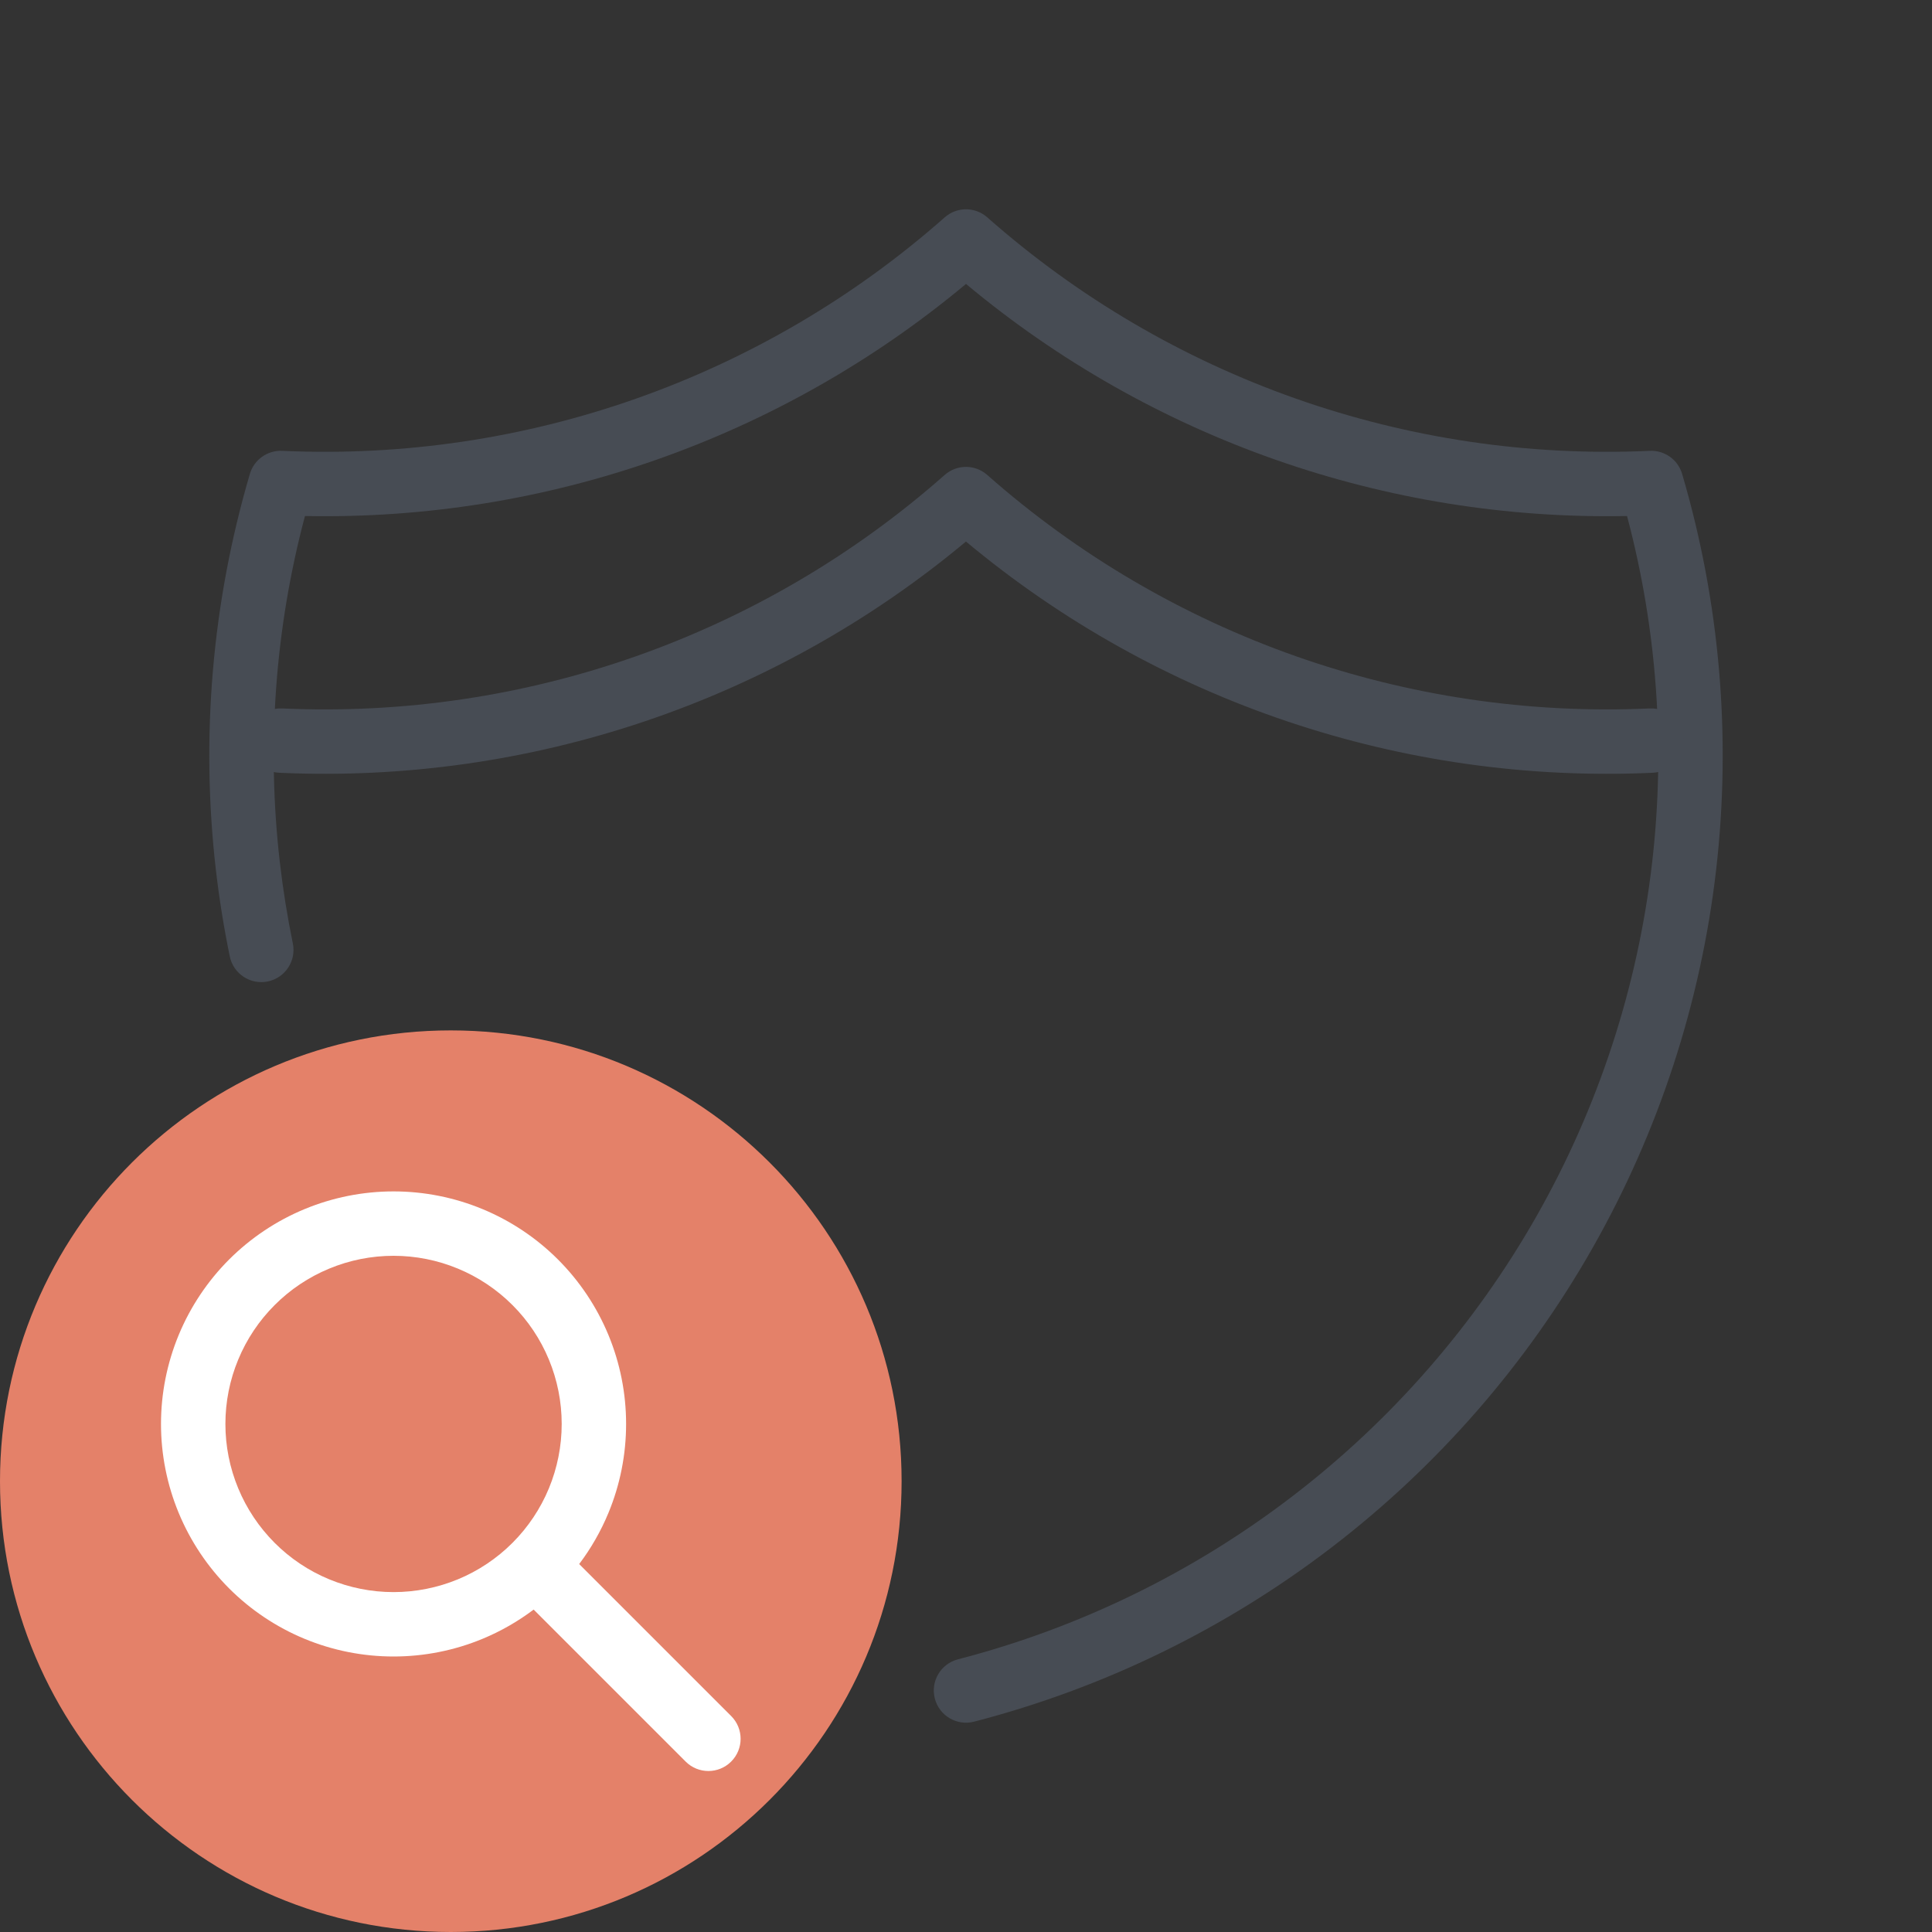 <?xml version="1.0" encoding="UTF-8"?>
<svg xmlns="http://www.w3.org/2000/svg" width="60" height="60" viewBox="0 0 60 60" fill="none">
  <rect x="0" y="0" width="60" height="60" fill="#333333" stroke="none"/>
  <path fill-rule="evenodd" clip-rule="evenodd" d="M29.338 6.751C29.716 6.416 30.284 6.416 30.662 6.751C36.315 11.745 43.694 14.346 51.235 14.001C51.695 13.98 52.11 14.276 52.24 14.718C53.413 18.704 53.772 22.885 53.296 27.013C52.819 31.14 51.516 35.13 49.465 38.745C47.413 42.36 44.656 45.526 41.355 48.055C38.054 50.584 34.278 52.425 30.251 53.468C29.716 53.606 29.17 53.285 29.032 52.751C28.893 52.216 29.215 51.67 29.749 51.532C33.517 50.556 37.05 48.834 40.138 46.467C43.226 44.101 45.806 41.139 47.725 37.758C49.644 34.376 50.863 30.644 51.309 26.783C51.725 23.178 51.46 19.529 50.529 16.025C43.039 16.175 35.747 13.615 30 8.818C24.253 13.615 16.961 16.175 9.471 16.025C8.54 19.529 8.275 23.178 8.691 26.783C8.789 27.629 8.924 28.468 9.094 29.298C9.206 29.839 8.858 30.368 8.317 30.48C7.776 30.591 7.247 30.242 7.136 29.702C6.953 28.814 6.809 27.916 6.704 27.013C6.228 22.885 6.587 18.704 7.76 14.718C7.89 14.276 8.305 13.98 8.765 14.001C16.306 14.346 23.685 11.745 29.338 6.751Z" fill="#474C54"></path>
  <path fill-rule="evenodd" clip-rule="evenodd" d="M29.337 14.751C29.715 14.416 30.283 14.416 30.661 14.751C36.315 19.745 43.693 22.346 51.234 22.001C51.786 21.976 52.253 22.403 52.279 22.954C52.304 23.506 51.877 23.974 51.325 23.999C43.557 24.354 35.95 21.785 29.999 16.818C24.049 21.785 16.441 24.354 8.673 23.999C8.121 23.974 7.695 23.506 7.72 22.954C7.745 22.403 8.213 21.976 8.764 22.001C16.305 22.346 23.684 19.745 29.337 14.751Z" fill="#474C54"></path>
  <path d="M28 46C28 53.732 21.732 60 14 60C6.268 60 0 53.732 0 46C0 38.268 6.268 32 14 32C21.732 32 28 38.268 28 46Z" fill="#E48169"></path>
  <path fill-rule="evenodd" clip-rule="evenodd" d="M9.458 37.55C10.335 37.187 11.274 37 12.222 37C13.171 37 14.11 37.187 14.986 37.55C15.862 37.913 16.659 38.445 17.329 39.115C18 39.786 18.532 40.582 18.895 41.458C19.258 42.335 19.444 43.274 19.444 44.222C19.444 45.171 19.258 46.11 18.895 46.986C18.66 47.553 18.355 48.086 17.987 48.573L22.707 53.293C23.098 53.683 23.098 54.317 22.707 54.707C22.317 55.098 21.683 55.098 21.293 54.707L16.573 49.987C16.085 50.355 15.553 50.66 14.986 50.895C14.11 51.258 13.171 51.444 12.222 51.444C11.274 51.444 10.335 51.258 9.458 50.895C8.582 50.532 7.786 50 7.115 49.329C6.445 48.658 5.913 47.862 5.55 46.986C5.187 46.11 5 45.171 5 44.222C5 43.274 5.187 42.335 5.55 41.458C5.913 40.582 6.445 39.786 7.115 39.115C7.786 38.445 8.582 37.913 9.458 37.55ZM12.222 39C11.536 39 10.857 39.135 10.224 39.398C9.59 39.66 9.014 40.045 8.53 40.53C8.045 41.014 7.66 41.59 7.398 42.224C7.135 42.857 7 43.536 7 44.222C7 44.908 7.135 45.587 7.398 46.221C7.66 46.854 8.045 47.43 8.53 47.915C9.014 48.4 9.59 48.785 10.224 49.047C10.857 49.309 11.536 49.444 12.222 49.444C12.908 49.444 13.587 49.309 14.221 49.047C14.854 48.785 15.43 48.4 15.915 47.915C16.4 47.43 16.785 46.854 17.047 46.221C17.309 45.587 17.444 44.908 17.444 44.222C17.444 43.536 17.309 42.857 17.047 42.224C16.785 41.59 16.4 41.014 15.915 40.53C15.43 40.045 14.854 39.66 14.221 39.398C13.587 39.135 12.908 39 12.222 39Z" fill="white"></path>
</svg>
